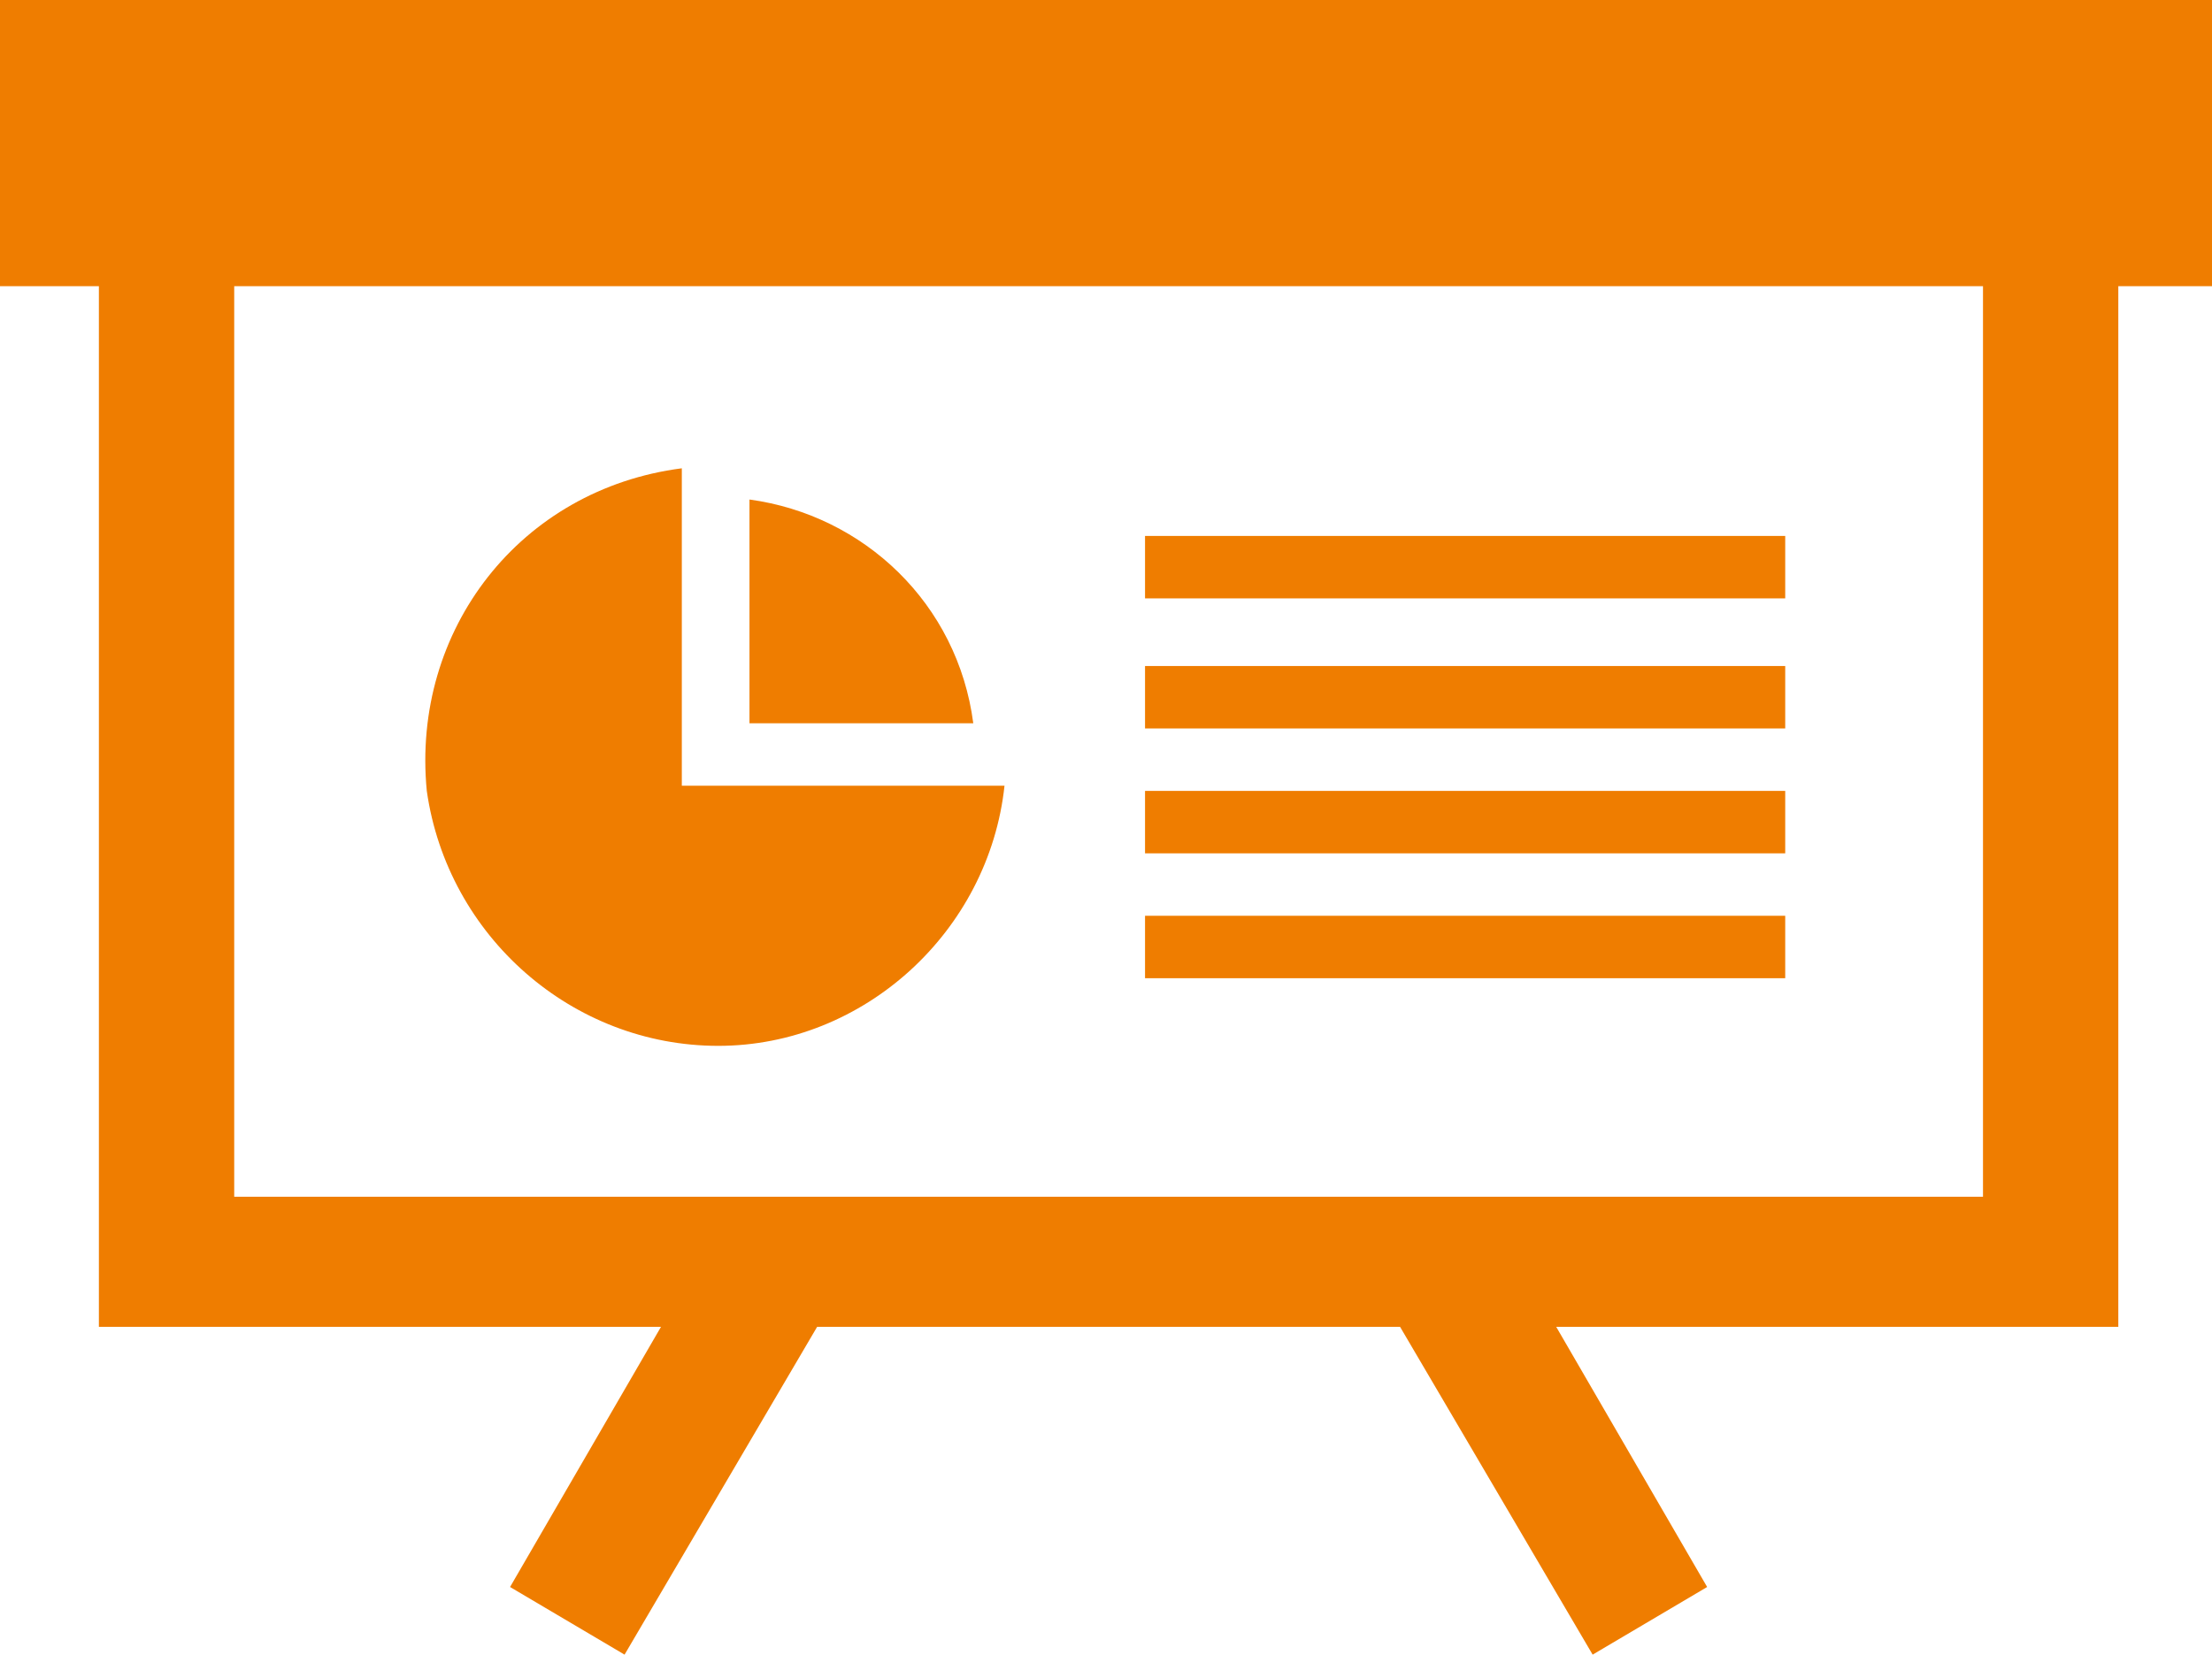 <svg xmlns="http://www.w3.org/2000/svg" xmlns:xlink="http://www.w3.org/1999/xlink" id="Ebene_1" x="0px" y="0px" viewBox="0 0 42.5 31.8" style="enable-background:new 0 0 42.5 31.8;" xml:space="preserve"><style type="text/css">	.st0{fill:#EF7D00;}</style><g id="Ebene_2_00000138555639683725983400000014941563008874151817_">	<g id="Ebene_1-2">		<path class="st0" d="M38.1,23H4.5V5.5h33.6V23z M42.5,0H0v5.5h1.9v20h10.8l-2.9,5l2.2,1.3l3.7-6.3h11.2l3.7,6.3l2.2-1.3l-2.9-5   h10.8v-20h1.9L42.5,0z"></path>		<path class="st0" d="M14.4,9.6v4.3h4.3C18.4,11.6,16.6,9.9,14.4,9.6"></path>		<path class="st0" d="M13.8,20.1c2.8,0,5.2-2.2,5.5-5h-6.2V9c-3.1,0.4-5.2,3.1-4.9,6.2C8.6,18,11,20.1,13.8,20.1"></path>		<rect x="22" y="10.3" class="st0" width="12.3" height="1.2"></rect>		<rect x="22" y="12.8" class="st0" width="12.3" height="1.2"></rect>		<rect x="22" y="15.2" class="st0" width="12.3" height="1.2"></rect>		<rect x="22" y="17.6" class="st0" width="12.3" height="1.2"></rect>	</g></g></svg>